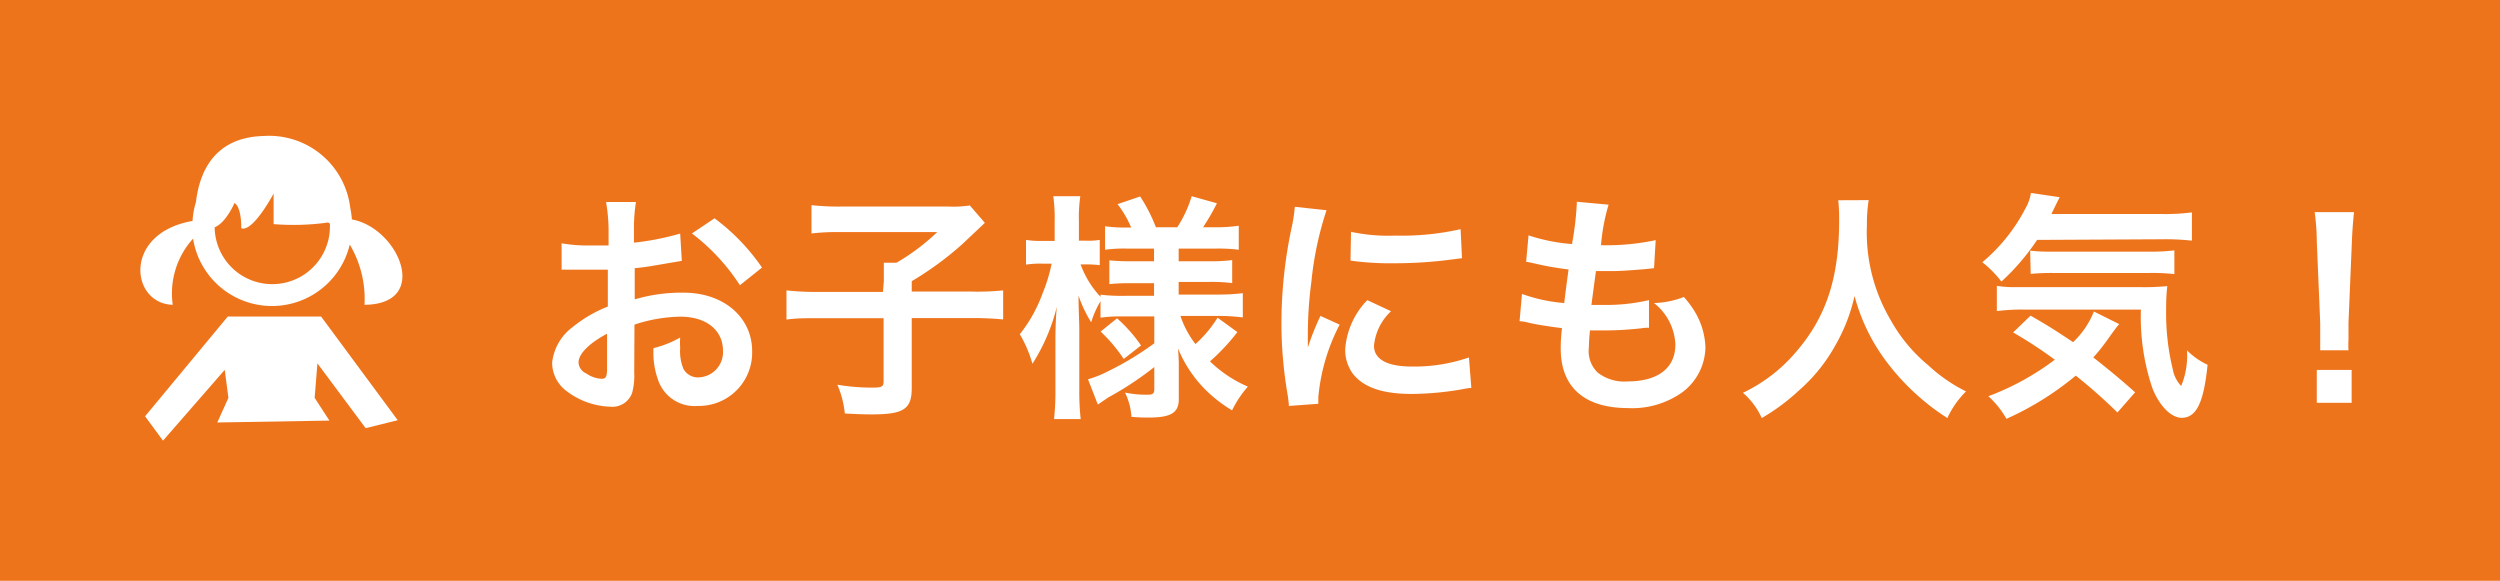 <svg xmlns="http://www.w3.org/2000/svg" viewBox="0 0 198 46"><title>tag_child</title><g id="レイヤー_2" data-name="レイヤー 2"><g id="レイヤー_1-2" data-name="レイヤー 1"><rect width="198" height="46" style="fill:#ee741c"/><path d="M50.23,29.49a5.34,5.34,0,0,1-.16,1.61,1.66,1.66,0,0,1-1.74,1.11,6,6,0,0,1-3.6-1.35,2.8,2.8,0,0,1-1-2.15,4.06,4.06,0,0,1,1.63-2.81,10.39,10.39,0,0,1,2.78-1.62l0-2.92-.78,0c-.29,0-.55,0-1,0l-1,0-.48,0a3.54,3.54,0,0,0-.4,0V19.27a11.92,11.92,0,0,0,2.29.17c.19,0,.4,0,.67,0l.76,0V18.15A13.79,13.79,0,0,0,48,16h2.37A12.29,12.29,0,0,0,50.21,18v1.22a21.52,21.52,0,0,0,3.66-.72L54,20.66l-2,.34c-.63.11-1,.17-1.73.24v2.47a13.11,13.11,0,0,1,3.87-.53c3.17,0,5.43,1.94,5.43,4.64a4.22,4.22,0,0,1-4.31,4.33A3.05,3.05,0,0,1,52.09,30a6.27,6.27,0,0,1-.33-2.43,8,8,0,0,0,2.11-.84,6.27,6.27,0,0,0,0,.84,3.63,3.63,0,0,0,.27,1.67,1.32,1.32,0,0,0,1.2.65,2,2,0,0,0,1.92-2.11c0-1.64-1.33-2.7-3.37-2.7a12.07,12.07,0,0,0-3.64.63Zm-2.15-3.06c-1.43.76-2.26,1.6-2.26,2.28a1,1,0,0,0,.62.87,2.27,2.27,0,0,0,1.22.42c.32,0,.42-.17.42-.8ZM58.6,22.59a16.07,16.07,0,0,0-3.8-4.1l1.79-1.2a16.4,16.4,0,0,1,3.76,3.9Z" style="fill:#fff"/><path d="M70,22.25c0-.61,0-1,0-1.44h1a17,17,0,0,0,3.23-2.43H66.57a18.08,18.08,0,0,0-2.3.11V16.25a20,20,0,0,0,2.28.11h8.6a8.44,8.44,0,0,0,1.66-.09L78,17.65l-1.79,1.69a25.62,25.62,0,0,1-4,2.93v.82h4.65A20.32,20.32,0,0,0,79.45,23v2.3a25.31,25.31,0,0,0-2.59-.11H72.21v5.55c0,1.67-.65,2.08-3.17,2.08-.38,0-.76,0-2.13-.07a7.71,7.71,0,0,0-.59-2.28,16.85,16.85,0,0,0,2.75.23c.78,0,.91-.08.91-.5v-5h-5.1c-1.15,0-1.79,0-2.59.11V23a21.91,21.91,0,0,0,2.64.12h5Z" style="fill:#fff"/><path d="M88.91,25.06a11.24,11.24,0,0,0-1.75.1V23.85a8,8,0,0,0-.74,1.67,10,10,0,0,1-1-2.11c0,1.16.06,2.09.06,2.64v4.83a19.85,19.85,0,0,0,.11,2.31H83.48a20.35,20.35,0,0,0,.11-2.31V26.94c0-1.42.08-2.31.11-2.64a15.11,15.11,0,0,1-1.93,4.51,10.05,10.05,0,0,0-1-2.34,11.43,11.43,0,0,0,1.8-3.23,12.78,12.78,0,0,0,.72-2.36h-.76a7.15,7.15,0,0,0-1.27.08V19a6.8,6.8,0,0,0,1.27.08h1V17.54a12.88,12.88,0,0,0-.11-2h2.14a11.67,11.67,0,0,0-.11,2v1.52H86A5.34,5.34,0,0,0,87.1,19v2a9.11,9.11,0,0,0-1.1-.06h-.42a7.62,7.62,0,0,0,1.58,2.57v-.17a14.54,14.54,0,0,0,1.94.09h2.3v-1H89.65a15.64,15.64,0,0,0-1.79.07V20.62a15.88,15.88,0,0,0,1.75.07H91.4v-1H89.33a11.18,11.18,0,0,0-1.81.09V17.92a11.75,11.75,0,0,0,1.81.1h.26a8.24,8.24,0,0,0-1.08-1.85l1.79-.61A13,13,0,0,1,91.55,18h1.69a9.59,9.59,0,0,0,1.14-2.46l2,.56a17.37,17.37,0,0,1-1.1,1.9h.93a12.72,12.72,0,0,0,1.9-.12v1.9a12.6,12.6,0,0,0-1.88-.09H93.35v1h2.34a13.26,13.26,0,0,0,1.9-.09v1.82a12.92,12.92,0,0,0-1.9-.09H93.35v1h3.08a16,16,0,0,0,2-.11v1.92a15.72,15.72,0,0,0-2-.12H93.49a7.58,7.58,0,0,0,1.19,2.23,9.47,9.47,0,0,0,1.75-2.09L98,26.3a16.15,16.15,0,0,1-2.17,2.32,9.9,9.9,0,0,0,3,2,8.43,8.43,0,0,0-1.25,1.88,10.94,10.94,0,0,1-2.28-1.81,10,10,0,0,1-2-3.09c.06.85.06,1,.06,1.37v2.64c0,1.08-.61,1.46-2.38,1.46-.28,0-.82,0-1.37-.06a5.1,5.1,0,0,0-.51-1.92,8.06,8.06,0,0,0,1.8.17c.4,0,.52-.09.52-.43V29.07a25.38,25.38,0,0,1-3.65,2.41l-.82.56-.78-2a8.79,8.79,0,0,0,1.56-.62,24.16,24.16,0,0,0,3.69-2.23V25.06Zm-.44.15a11.77,11.77,0,0,1,1.9,2.15L89,28.43a12.2,12.2,0,0,0-1.83-2.17Z" style="fill:#fff"/><path d="M102.08,32.15a9,9,0,0,0-.1-.89,33.28,33.28,0,0,1-.49-5.68,36.55,36.55,0,0,1,.78-7.43,12.55,12.55,0,0,0,.28-1.77l2.51.27a26.29,26.29,0,0,0-1.2,5.68,31.81,31.81,0,0,0-.28,4.2c0,.41,0,.57,0,1a20.15,20.15,0,0,1,1-2.51l1.52.69a15.44,15.44,0,0,0-1.69,5.75c0,.12,0,.27,0,.52Zm8.09-7.5a4.28,4.28,0,0,0-1.35,2.73c0,1.08,1.05,1.65,3,1.65a13.22,13.22,0,0,0,4.52-.72l.19,2.41a6.3,6.3,0,0,0-.78.12,24.09,24.09,0,0,1-3.93.36c-2.35,0-3.87-.53-4.71-1.65a3.21,3.21,0,0,1-.57-1.87,6.21,6.21,0,0,1,1.75-3.91ZM107,18.36a14.06,14.06,0,0,0,3.51.3,21.12,21.12,0,0,0,5.17-.51l.11,2.3-1.35.17a34.33,34.33,0,0,1-4.06.23,22.4,22.4,0,0,1-3.42-.21Z" style="fill:#fff"/><path d="M120.54,23.28a12.83,12.83,0,0,0,3.35.72c.07-.68.25-2,.34-2.66a23.81,23.81,0,0,1-2.72-.48l-.64-.13.19-2.09a14.34,14.34,0,0,0,3.44.69,23.47,23.47,0,0,0,.38-3.16.8.8,0,0,0,0-.19l2.52.23a15.45,15.45,0,0,0-.6,3.21,18.82,18.82,0,0,0,4.33-.4L131,21.24l-.76.08c-1.37.11-2,.15-2.66.15l-1.18,0c-.19,1.39-.24,1.77-.36,2.68l.93,0a15,15,0,0,0,3.63-.38l0,2.19A2.76,2.76,0,0,0,130,26a26.45,26.45,0,0,1-2.85.17c-.31,0-.48,0-1.22,0a12.3,12.3,0,0,0-.09,1.34,2.36,2.36,0,0,0,.7,2,3.42,3.42,0,0,0,2.35.7c2.42,0,3.8-1.06,3.8-2.92A4.42,4.42,0,0,0,131,24a6.93,6.93,0,0,0,2.36-.48,7.61,7.61,0,0,1,.89,1.2,5.86,5.86,0,0,1,.82,2.79,4.53,4.53,0,0,1-1.82,3.55,6.83,6.83,0,0,1-4.3,1.26c-3.46,0-5.34-1.65-5.34-4.71a12.39,12.39,0,0,1,.1-1.62c-1.14-.15-1.88-.26-2.64-.43a3.11,3.11,0,0,0-.72-.12Z" style="fill:#fff"/><path d="M148,15.85a11.91,11.91,0,0,0-.14,2,13.62,13.62,0,0,0,1.87,7.48,12.54,12.54,0,0,0,3,3.61A12.47,12.47,0,0,0,155.71,31a7.19,7.19,0,0,0-1.48,2.11,18.51,18.51,0,0,1-4.83-4.48,15,15,0,0,1-2.52-5.19,13.8,13.8,0,0,1-1.48,3.84,13.26,13.26,0,0,1-2.93,3.65,16.27,16.27,0,0,1-2.94,2.18,5.74,5.74,0,0,0-1.49-2,12.6,12.6,0,0,0,4.15-3.17c2.45-2.81,3.47-5.93,3.47-10.48a14,14,0,0,0-.07-1.6Z" style="fill:#fff"/><path d="M161.34,19a17.88,17.88,0,0,1-2.83,3.3A8.29,8.29,0,0,0,157,20.77a13.85,13.85,0,0,0,3.43-4.29,3.53,3.53,0,0,0,.42-1.2l2.28.34c-.17.32-.17.32-.66,1.33h8.75a16.16,16.16,0,0,0,2.38-.13v2.24a19.16,19.16,0,0,0-2.38-.11Zm6.36,13.67a41.09,41.09,0,0,0-3.3-2.92,23.69,23.69,0,0,1-5.49,3.42,7.24,7.24,0,0,0-1.43-1.79,20.84,20.84,0,0,0,5.26-2.89,33.86,33.86,0,0,0-3.3-2.16L160.82,25c1.39.79,2,1.19,3.37,2.1a6.84,6.84,0,0,0,1.65-2.43l2,1c-.19.21-.4.5-.81,1.07a15.91,15.91,0,0,1-1.24,1.57c1.16.91,2.11,1.69,3.31,2.76Zm-7.37-8.15a15.14,15.14,0,0,0-2.18.12v-2a8.84,8.84,0,0,0,1.63.1h9.65a18.48,18.48,0,0,0,2.22-.08,14.11,14.11,0,0,0-.09,1.73,18.75,18.75,0,0,0,.53,4.88,2.55,2.55,0,0,0,.66,1.3,6.3,6.3,0,0,0,.46-2.82,5.71,5.71,0,0,0,1.63,1.14c-.3,3-.89,4.2-2.05,4.2-.85,0-1.82-1-2.35-2.43a17.6,17.6,0,0,1-.88-6.14Zm.46-4.67a11.19,11.19,0,0,0,1.42.08h8a15.24,15.24,0,0,0,2-.1v1.88a15.4,15.4,0,0,0-2-.09h-7.58a17.68,17.68,0,0,0-1.8.07Z" style="fill:#fff"/><path d="M183.76,27.74c0-.4,0-.59,0-.82s0-.2,0-1.34l-.27-6.46c0-.84-.09-1.79-.17-2.32h3.12c-.06.51-.14,1.5-.17,2.32L186,25.58c0,1.1,0,1.1,0,1.36a6.46,6.46,0,0,0,0,.8Zm-.27,4.16V29.3h2.76v2.6Z" style="fill:#fff"/><path d="M13.68,24.14a6.47,6.47,0,0,1,1.61-5.24,6.33,6.33,0,0,0,12.41.47,8.42,8.42,0,0,1,1.17,4.77c5.3-.05,2.69-6.1-1-6.76a7,7,0,0,0-.13-.92,6.47,6.47,0,0,0-6.84-5.69c-4.23.1-5.15,3.29-5.38,5.23a6.21,6.21,0,0,0-.27,1.5C9.71,18.46,10.32,24.05,13.68,24.14Zm4.89-8.06s.54.19.54,2c.93.33,2.56-2.75,2.56-2.75v2.42A19.74,19.74,0,0,0,26,17.62l.13.1c0,.05,0,.1,0,.16A4.55,4.55,0,0,1,17,18C17.9,17.65,18.57,16.08,18.57,16.08Z" style="fill:#fff"/><polygon points="22.96 25.07 20.29 25.07 18.04 25.07 11.49 32.97 12.91 34.9 17.8 29.29 18.09 31.51 17.21 33.46 26.09 33.31 24.92 31.51 25.14 28.78 28.96 33.91 31.5 33.28 25.43 25.07 22.96 25.07" style="fill:#fff"/></g></g></svg>
